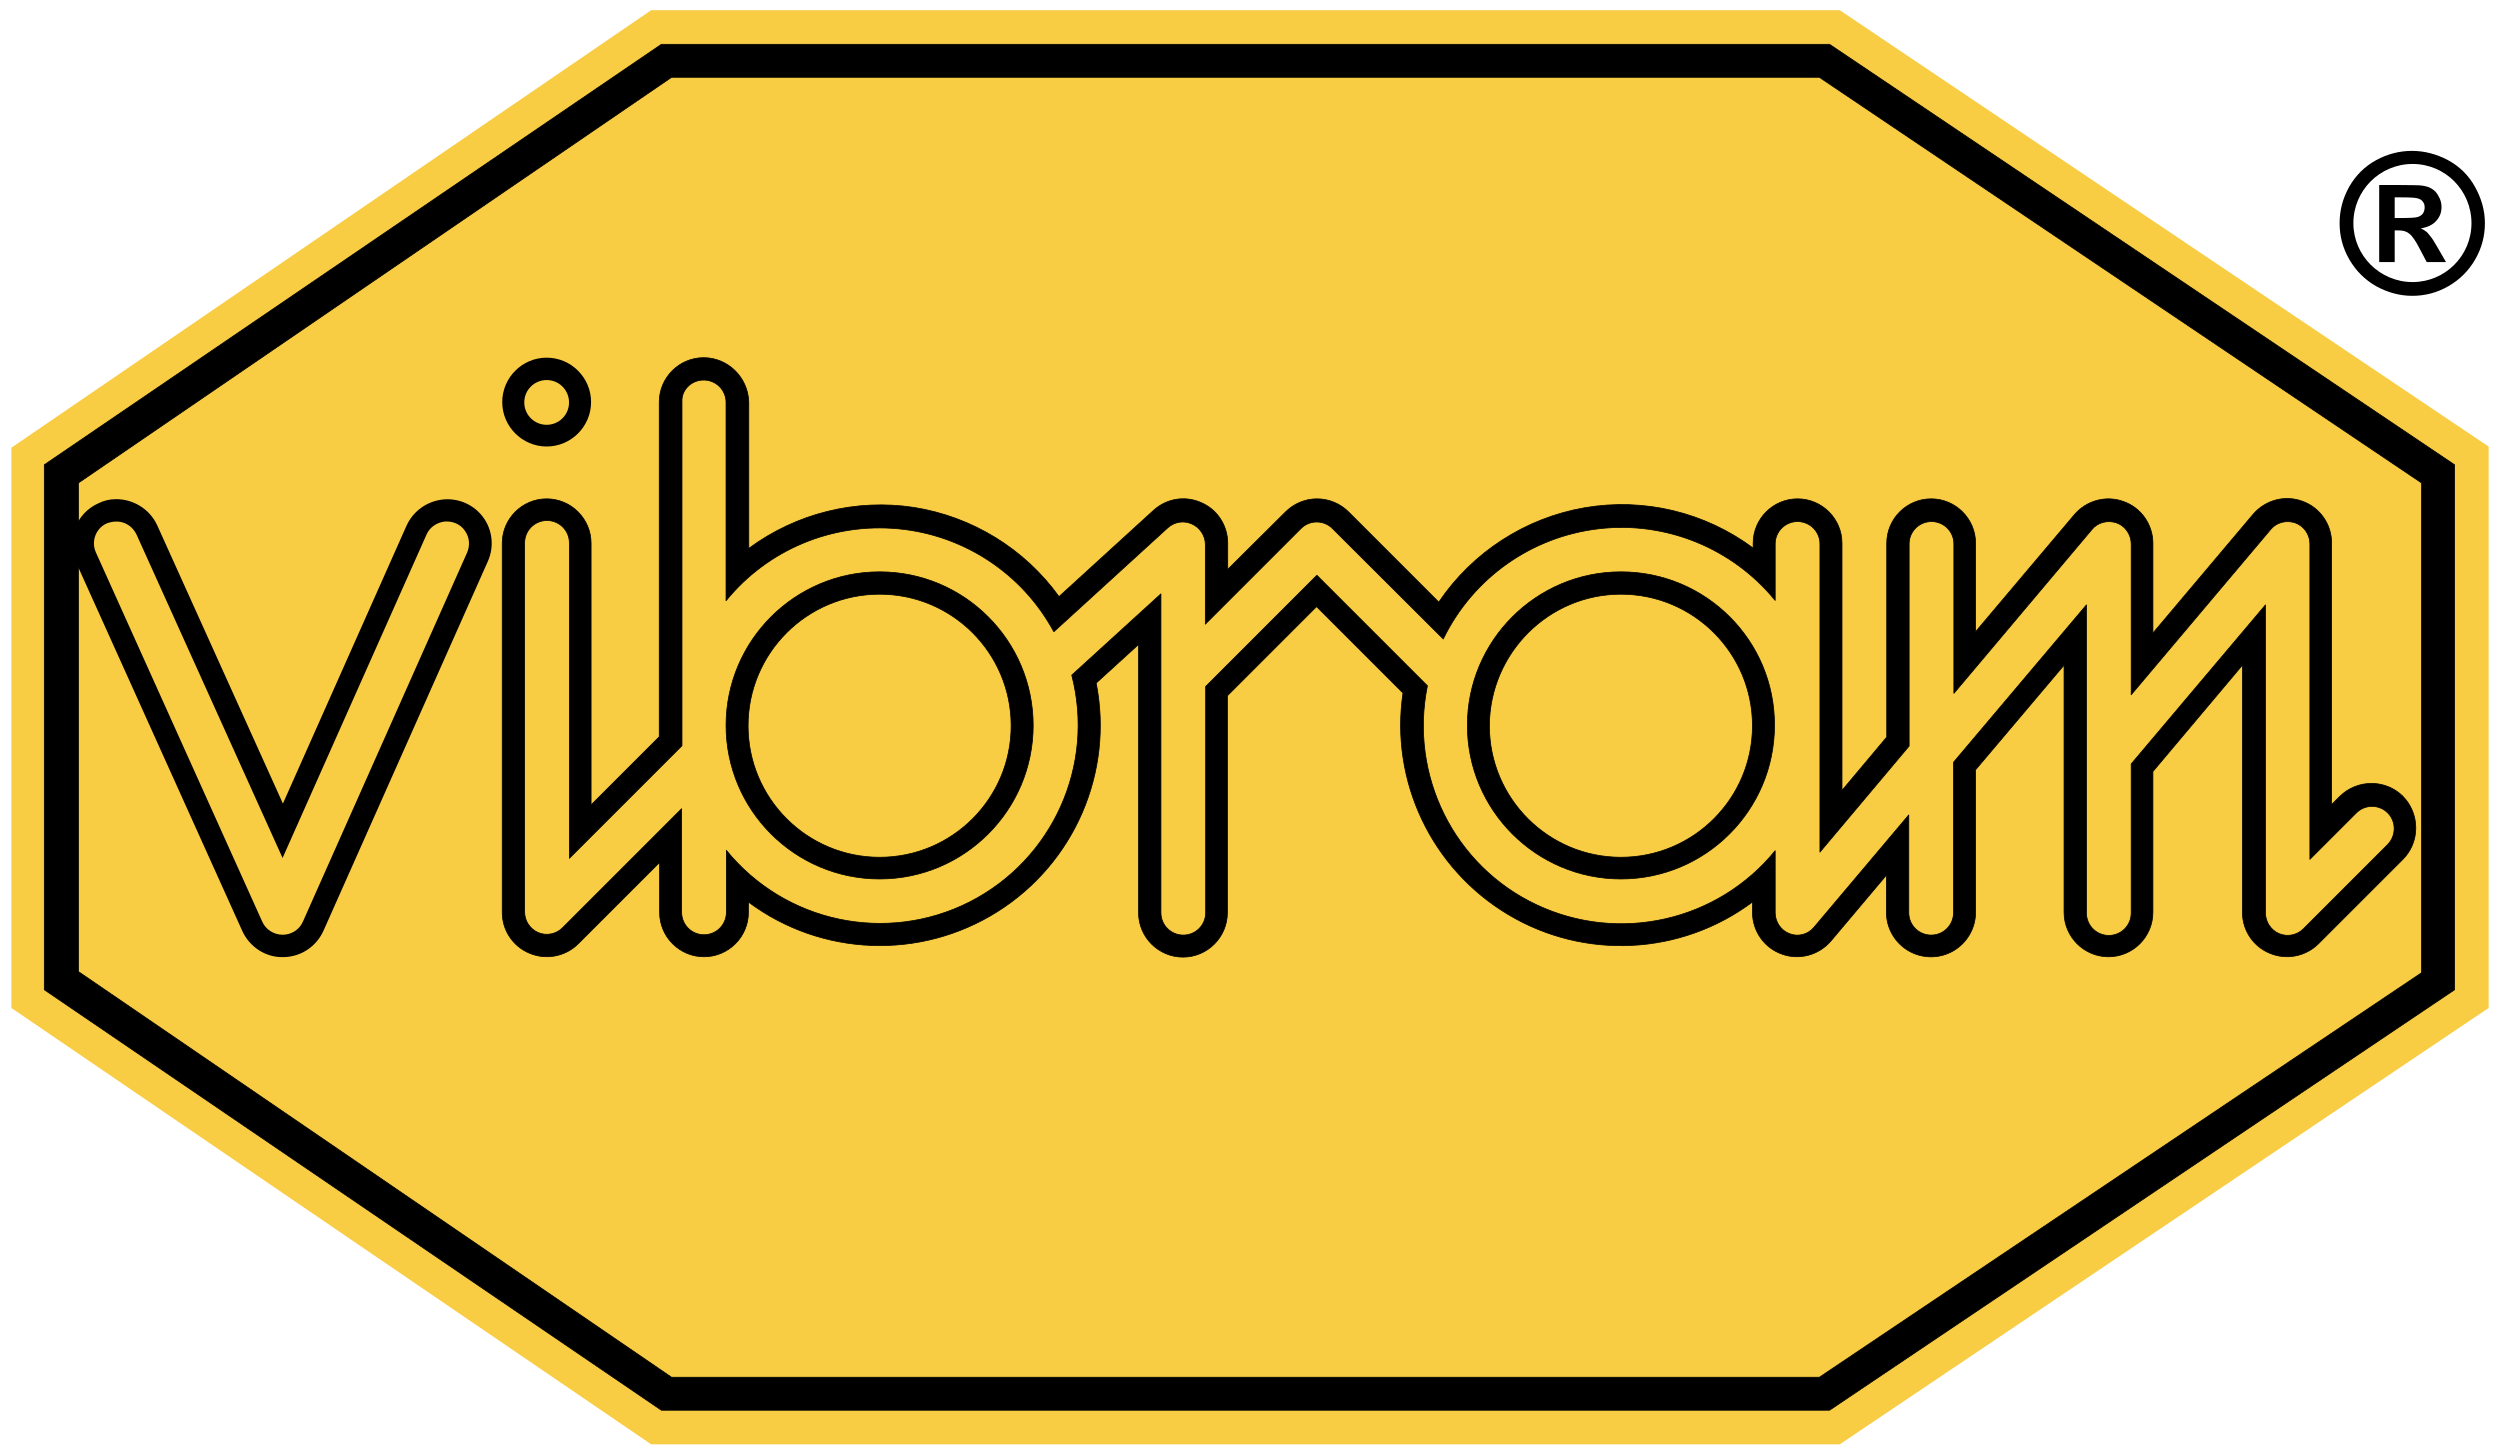 <?xml version="1.0" encoding="utf-8"?>
<!-- Generator: Adobe Illustrator 23.0.1, SVG Export Plug-In . SVG Version: 6.00 Build 0)  -->
<svg version="1.1" id="Calque_1" xmlns="http://www.w3.org/2000/svg" xmlns:xlink="http://www.w3.org/1999/xlink" x="0px" y="0px"
	 viewBox="0 0 220 128" style="enable-background:new 0 0 220 128;" xml:space="preserve">
<style type="text/css">
	.st0{fill:#F8CC43;}
	.st1{stroke:#000000;stroke-width:6.676301e-02;stroke-linecap:round;stroke-linejoin:round;}
	.st2{stroke:#000000;stroke-width:0.221;stroke-linecap:round;stroke-linejoin:round;}
</style>
<g id="g7791" transform="matrix(0.303,0,0,0.303,794.008,497.017)">
	<path id="path7787" d="M-1920-1596.5c-3.6,0-7.1,0.9-10.4,2.7c-3.3,1.8-5.9,4.4-7.8,7.7c-1.9,3.4-2.8,6.9-2.8,10.6
		c0,3.7,0.9,7.2,2.8,10.5c1.9,3.3,4.5,5.9,7.8,7.8c3.3,1.8,6.8,2.8,10.5,2.8c3.7,0,7.2-0.9,10.5-2.8c3.3-1.9,5.9-4.5,7.8-7.8
		c1.9-3.3,2.8-6.8,2.8-10.5c0-3.7-1-7.2-2.9-10.6c-1.9-3.4-4.5-5.9-7.8-7.7C-1912.9-1595.6-1916.4-1596.5-1920-1596.5z
		 M-1919.8-1592.7c9.5,0,17.1,7.7,17.1,17.2c0,9.5-7.7,17.1-17.1,17.1c-9.5,0-17.2-7.7-17.2-17.1
		C-1937-1585-1929.3-1592.7-1919.8-1592.7z"/>
	<path id="path7783" d="M-1929.5-1586.5v22.3h4.5v-9.2h1.2c1.3,0,2.3,0.3,3.1,1c0.8,0.6,1.9,2.2,3.1,4.6l1.9,3.6h5.6l-2.6-4.5
		c-0.9-1.6-1.5-2.5-1.7-2.7c-0.6-0.8-1.1-1.4-1.5-1.7c-0.4-0.3-0.9-0.6-1.5-0.9c1.9-0.3,3.4-1,4.4-2.1c1.1-1.2,1.6-2.5,1.6-4.1
		c0-1.2-0.3-2.2-0.9-3.2c-0.5-1-1.2-1.7-2.1-2.2c-0.8-0.5-2-0.8-3.5-0.9c-0.5,0-2.9-0.1-7.2-0.1H-1929.5L-1929.5-1586.5z
		 M-1925-1583h1.9c2.6,0,4.2,0.1,4.8,0.3c0.7,0.2,1.2,0.5,1.5,1c0.4,0.5,0.5,1,0.5,1.7c0,0.6-0.2,1.2-0.5,1.7
		c-0.4,0.5-0.9,0.8-1.5,1c-0.6,0.2-2.2,0.3-4.8,0.3h-1.9V-1583z"/>
</g>
<path id="path7597" class="st0" d="M57.3,127.1h104.6L219,88.7V39.3L161.9,0.9H57.3L1,39.4v49.3L57.3,127.1z"/>
<path id="path7593" class="st1" d="M58.2,3.9l-54.3,37v46.2l54.3,37H161l55-37V40.9l-55-37H58.2z M59.1,6.8h101l53,35.7v43.1
	l-53,35.6h-101L6.9,85.5V42.5L59.1,6.8z"/>
<g id="g7795" transform="matrix(0.303,0,0,0.303,799.879,503.488)">
	<path id="path7738" class="st2" d="M-2384.4-1495.6c-24.6,0-44.6,20-44.6,44.6c0,24.6,20,44.6,44.6,44.6c24.6,0,44.6-20,44.6-44.6
		C-2339.8-1475.6-2359.8-1495.6-2384.4-1495.6z M-2384.4-1489.1c21.1,0,38.2,17.1,38.2,38.2c0,21.1-17.1,38.2-38.2,38.2
		c-21.1,0-38.2-17.1-38.2-38.2C-2422.6-1472-2405.5-1489.1-2384.4-1489.1z"/>
	<path id="path7745" class="st2" d="M-2169.1-1495.6c-24.6,0-44.6,20-44.6,44.6c0,24.6,20,44.6,44.6,44.6c24.6,0,44.6-20,44.6-44.6
		C-2124.4-1475.6-2144.4-1495.6-2169.1-1495.6z M-2169.1-1489.1c21.1,0,38.2,17.1,38.2,38.2c0,21.1-17.1,38.2-38.2,38.2
		c-21.1,0-38.2-17.1-38.2-38.2C-2207.2-1472-2190.1-1489.1-2169.1-1489.1z"/>
	<path id="path7755" class="st2" d="M-2435.5-1557.8c-7.1,0-12.9,5.8-12.9,12.9v97.2l-19.8,19.8v-76c0-7.1-5.8-12.9-12.9-12.9
		s-12.9,5.8-12.9,12.9v107.2c0,5.2,3.1,9.9,8,11.9c4.8,2,10.4,0.9,14.1-2.8l23.6-23.6v14.5c0,7.1,5.8,12.9,12.9,12.9
		s12.9-5.8,12.9-12.9v-3c21.2,15.8,49.9,16.9,72.3,2.8c22.4-14.1,33.8-40.5,28.7-66.4l12.3-11.2v77.9c0,7.1,5.8,12.9,12.9,12.9
		c7.1,0,12.9-5.8,12.9-12.9v-63l25.9-25.9l25.1,25.1c-3.8,25.6,8.3,51,30.5,64.3c22.2,13.3,50.2,11.9,71-3.6v3
		c0,5.4,3.4,10.3,8.5,12.1c5.1,1.9,10.8,0.3,14.3-3.8l16.1-19.1v10.8c0,4.6,2.5,8.9,6.5,11.2c4,2.3,8.9,2.3,12.9,0
		c4-2.3,6.5-6.6,6.5-11.2v-41.4l25.7-30.4v71.8c0,7.1,5.8,12.9,12.9,12.9c7.1,0,12.9-5.8,12.9-12.9v-40.9l26-30.9v71.8
		c0,5.2,3.1,9.9,8,11.9c4.8,2,10.4,0.9,14.1-2.8l24.5-24.5c5-5,5-13.2,0-18.3c-5-5-13.2-5-18.3,0l-2.4,2.4v-76
		c0-5.4-3.4-10.3-8.5-12.1c-5.1-1.9-10.8-0.3-14.3,3.8l-29.1,34.5v-26.1c0-5.4-3.4-10.3-8.5-12.1c-5.1-1.9-10.8-0.3-14.3,3.8
		l-28.7,34v-25.7c0-7.1-5.8-12.9-12.9-12.9c-7.1,0-12.9,5.8-12.9,12.9v56.3l-13,15.5v-71.8c0-7.1-5.8-12.9-12.9-12.9
		c-7.1,0-12.9,5.8-12.9,12.9v1.4c-14-10.4-31.7-14.7-49-11.7c-17.2,3-32.5,12.9-42.3,27.4l-26.2-26.2c-2.4-2.4-5.7-3.8-9.2-3.8
		c-3.4,0-6.7,1.4-9.1,3.8l-16.8,16.7v-7.6c0-5.1-3-9.8-7.7-11.8c-4.7-2.1-10.1-1.2-13.9,2.3l-27.4,25c-10-13.9-25.2-23.2-42.1-25.9
		c-16.9-2.6-34.2,1.7-48,11.9v-42.5C-2422.6-1552-2428.4-1557.8-2435.5-1557.8L-2435.5-1557.8z M-2435.5-1551.3
		c3.6,0,6.5,2.9,6.5,6.5v57.6c12.1-14.9,30.9-22.7,50-20.9c19.1,1.8,36.1,13,45.2,29.9l33.1-30.2c1.9-1.7,4.6-2.2,7-1.1
		c2.3,1,3.9,3.4,3.9,5.9v23.2l27.8-27.8c2.5-2.5,6.6-2.5,9.1,0l32.2,32.1c8.6-17.7,25.6-29.7,45.1-32c19.5-2.3,38.9,5.6,51.3,20.8
		v-16.4c0-3.6,2.9-6.5,6.5-6.5s6.5,2.9,6.5,6.5v89.5l25.9-30.8v-58.7c0-3.6,2.9-6.5,6.5-6.5c3.6,0,6.5,2.9,6.5,6.5v43.4l40.1-47.6
		c1.7-2.1,4.6-2.8,7.2-1.9c2.5,0.9,4.2,3.4,4.2,6.1v43.8l40.5-48c1.7-2.1,4.6-2.8,7.2-1.9c2.5,0.9,4.2,3.4,4.2,6.1v91.6l13.5-13.5
		c2.5-2.5,6.6-2.5,9.1,0c2.5,2.5,2.5,6.6,0,9.2l-24.5,24.5c-1.8,1.8-4.6,2.4-7,1.4c-2.4-1-4-3.4-4-6v-89.5l-39,46.2v43.3
		c0,3.6-2.9,6.5-6.5,6.5c-3.6,0-6.5-2.9-6.5-6.5v-89.5l-38.6,45.7v43.7c0,3.6-2.9,6.5-6.5,6.5c-3.6,0-6.5-2.9-6.5-6.5v-28.4
		l-27.5,32.6c-1.7,2.1-4.6,2.9-7.1,1.9c-2.5-0.9-4.2-3.4-4.2-6.1v-18c-16.7,20.5-45.3,27-69.3,15.7s-37-37.6-31.7-63.6l-32.1-32.1
		l-32.3,32.3v65.7c0,3.6-2.9,6.5-6.5,6.5c-3.6,0-6.5-2.9-6.5-6.5v-92.6l-25.9,23.6c6.8,26.2-5.5,53.6-29.7,65.9
		c-24.1,12.2-53.5,6-70.6-15v18c0,3.6-2.9,6.5-6.5,6.5c-3.6,0-6.5-2.9-6.5-6.5v-30.1l-34.6,34.6c-1.8,1.8-4.6,2.4-7,1.4
		c-2.4-1-4-3.4-4-6v-107.2c0-3.6,2.9-6.5,6.5-6.5c3.6,0,6.5,2.9,6.5,6.5v91.6l32.7-32.7v-99.9
		C-2442-1548.4-2439.1-1551.3-2435.5-1551.3L-2435.5-1551.3z"/>
	<path id="path7768" d="M-2606.3-1516.7c-1.7,0-3.4,0.4-5,1.2c-6.5,2.9-9.4,10.6-6.5,17.1l48.3,107.1c2.1,4.6,6.7,7.7,11.8,7.6
		c5.1,0,9.7-3,11.8-7.7l47.7-107.2c1.9-4.2,1.4-9.1-1.3-12.8c-2.7-3.7-7.2-5.7-11.8-5.2c-4.6,0.5-8.6,3.4-10.5,7.6l-35.9,80.7
		l-36.5-80.8C-2596.4-1513.9-2601.3-1516.8-2606.3-1516.7z M-2606.2-1510.2c2.5-0.1,4.9,1.4,6,3.8l42.4,93.9l41.8-93.9
		c0.9-2.1,2.9-3.5,5.2-3.8c2.3-0.2,4.6,0.7,5.9,2.6c1.4,1.9,1.6,4.3,0.7,6.4l-47.7,107.2c-1,2.3-3.3,3.8-5.9,3.8
		c-2.5,0-4.9-1.5-5.9-3.8l-48.3-107.2c-1.5-3.3,0-7.1,3.2-8.5C-2607.9-1510-2607-1510.2-2606.2-1510.2z"/>
	<path id="path7723" d="M-2481.1-1557.8c-7.1,0-12.9,5.8-12.9,12.9c0,7.1,5.8,12.9,12.9,12.9c7.1,0,12.9-5.8,12.9-12.9
		C-2468.2-1552-2474-1557.8-2481.1-1557.8z M-2481.1-1551.3c3.6,0,6.5,2.9,6.5,6.5s-2.9,6.5-6.5,6.5c-3.6,0-6.5-2.9-6.5-6.5
		S-2484.7-1551.3-2481.1-1551.3z"/>
</g>
</svg>
